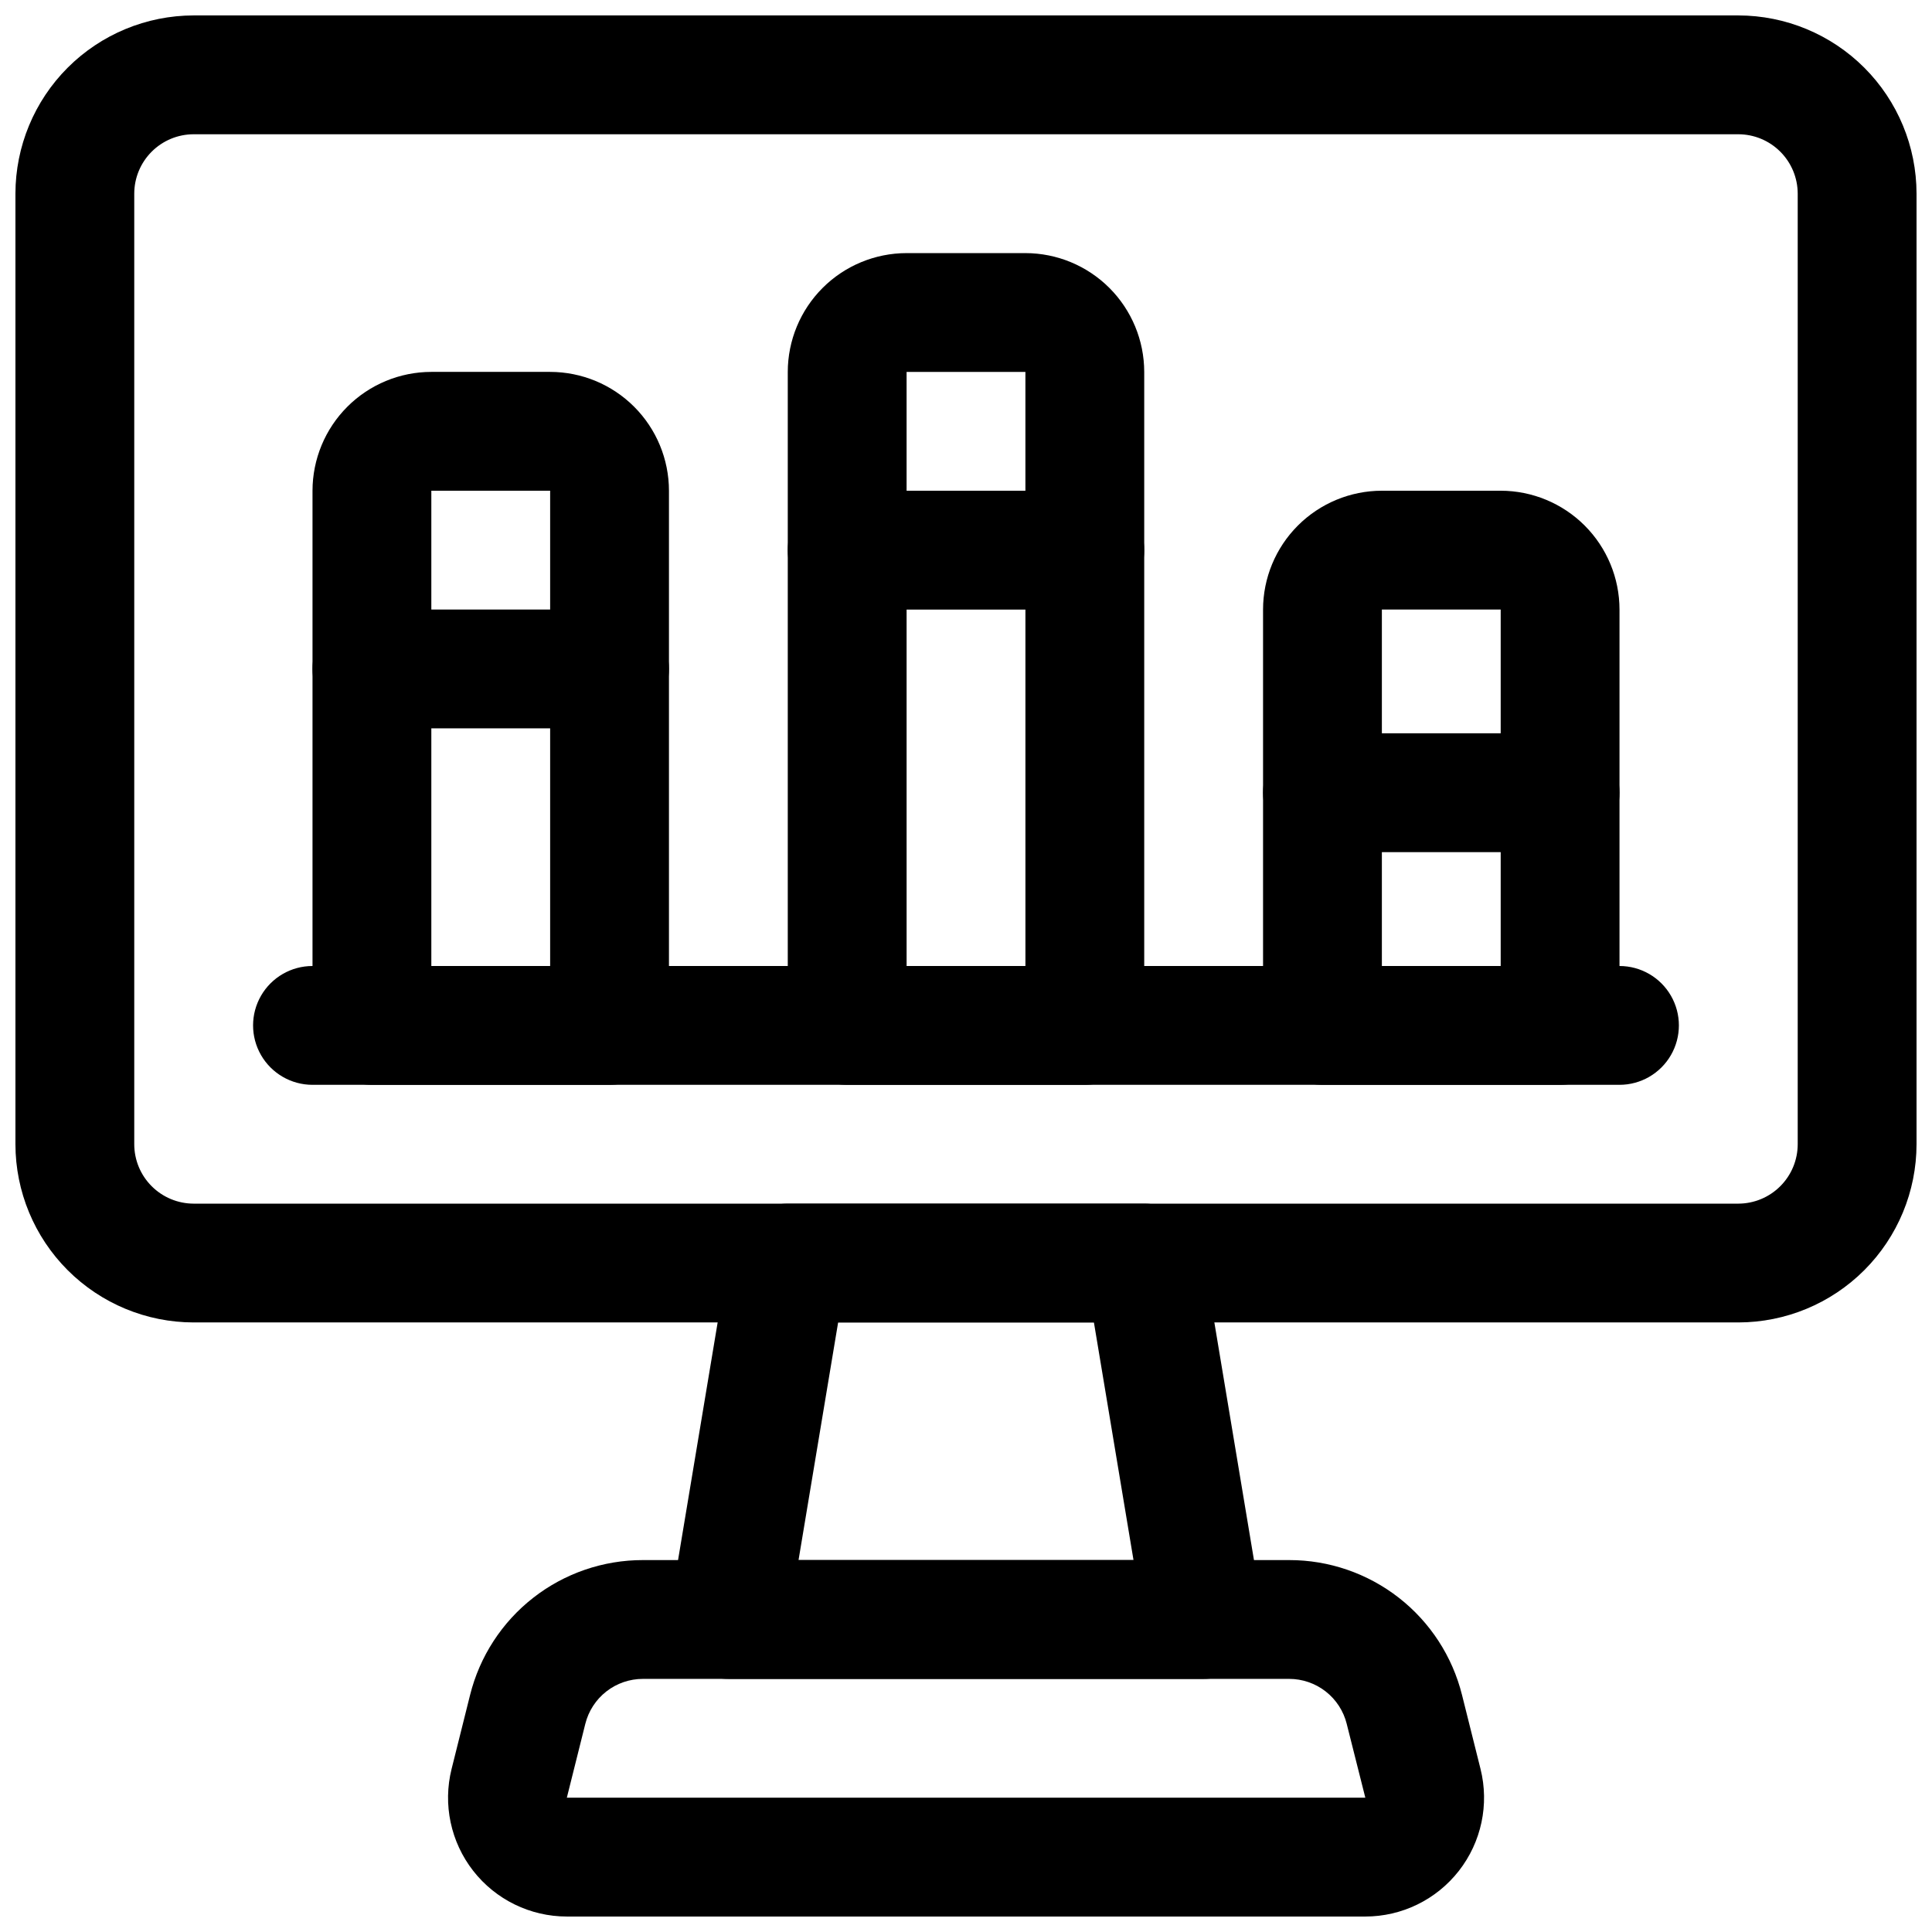 <?xml version="1.0" encoding="UTF-8"?>
<!-- Uploaded to: ICON Repo, www.iconrepo.com, Generator: ICON Repo Mixer Tools -->
<svg width="800px" height="800px" version="1.1" viewBox="144 144 512 512" xmlns="http://www.w3.org/2000/svg">
 <defs>
  <clipPath id="b">
   <path d="m148.09 148.09h503.81v346.91h-503.81z"/>
  </clipPath>
  <clipPath id="a">
   <path d="m262 557h276v94.902h-276z"/>
  </clipPath>
 </defs>
 <g clip-path="url(#b)">
  <path d="m604.67 494.46h-409.35c-12.52-0.012-24.527-4.992-33.383-13.848-8.852-8.855-13.832-20.859-13.848-33.383v-251.91c0.016-12.52 4.996-24.527 13.848-33.383 8.855-8.852 20.863-13.832 33.383-13.848h409.35c12.523 0.016 24.527 4.996 33.383 13.848 8.855 8.855 13.836 20.863 13.848 33.383v251.91c-0.012 12.523-4.992 24.527-13.848 33.383-8.855 8.855-20.859 13.836-33.383 13.848zm-409.35-314.88c-4.172 0.004-8.172 1.664-11.125 4.617s-4.613 6.953-4.617 11.125v251.91c0.004 4.176 1.664 8.176 4.617 11.125 2.953 2.953 6.953 4.613 11.125 4.621h409.35c4.172-0.008 8.176-1.668 11.125-4.621 2.953-2.949 4.613-6.949 4.617-11.125v-251.91c-0.004-4.172-1.664-8.172-4.617-11.125-2.949-2.953-6.953-4.613-11.125-4.617z"/>
 </g>
 <path d="m462.98 588.93h-125.95c-4.629 0-9.023-2.035-12.016-5.566-2.988-3.535-4.277-8.203-3.516-12.77l15.742-94.465 0.004 0.004c0.613-3.676 2.512-7.016 5.352-9.426 2.844-2.406 6.449-3.727 10.176-3.727h94.465c3.727 0 7.332 1.32 10.176 3.727 2.844 2.41 4.738 5.75 5.352 9.426l15.742 94.465 0.004-0.004c0.762 4.566-0.523 9.234-3.516 12.77-2.992 3.531-7.387 5.566-12.012 5.566zm-107.36-31.488h88.773l-10.492-62.977h-67.789z"/>
 <g clip-path="url(#a)">
  <path d="m505.79 651.9h-211.57c-9.695 0-18.848-4.469-24.816-12.109-5.965-7.641-8.078-17.605-5.727-27.012l4.891-19.562c2.543-10.227 8.438-19.305 16.742-25.789 8.301-6.484 18.539-10 29.074-9.992h171.25c10.539-0.012 20.777 3.508 29.082 9.992 8.305 6.484 14.199 15.562 16.742 25.789l4.891 19.555c2.356 9.406 0.242 19.375-5.727 27.02s-15.125 12.113-24.824 12.109zm-191.41-62.977c-3.512-0.004-6.926 1.172-9.695 3.332-2.766 2.164-4.731 5.191-5.578 8.602l-4.891 19.555h211.61l-4.93-19.559 0.004 0.004c-0.848-3.41-2.812-6.438-5.578-8.602-2.769-2.16-6.184-3.336-9.695-3.332z"/>
 </g>
 <path d="m305.54 431.49h-62.977c-4.176 0-8.18-1.66-11.133-4.613s-4.613-6.957-4.613-11.133v-141.7c0.012-8.348 3.328-16.355 9.234-22.258 5.902-5.902 13.906-9.223 22.254-9.23h31.488c8.352 0.008 16.355 3.328 22.258 9.23 5.902 5.902 9.223 13.91 9.23 22.258v141.7c0 4.176-1.656 8.18-4.609 11.133s-6.957 4.613-11.133 4.613zm-47.234-31.488h31.488v-125.95h-31.488z"/>
 <path d="m431.49 431.49h-62.977c-4.176 0-8.18-1.66-11.133-4.613s-4.613-6.957-4.613-11.133v-173.18c0.008-8.348 3.328-16.352 9.234-22.258 5.902-5.902 13.906-9.223 22.254-9.23h31.488c8.348 0.008 16.352 3.328 22.258 9.23 5.902 5.906 9.223 13.91 9.23 22.258v173.18c0 4.176-1.66 8.18-4.609 11.133-2.953 2.953-6.957 4.613-11.133 4.613zm-47.23-31.488h31.488l-0.004-157.44h-31.488z"/>
 <path d="m557.44 431.49h-62.977c-4.172 0-8.18-1.66-11.133-4.613-2.949-2.953-4.609-6.957-4.609-11.133v-110.21c0.008-8.348 3.328-16.355 9.23-22.258 5.906-5.902 13.91-9.223 22.258-9.23h31.488c8.348 0.008 16.352 3.328 22.258 9.23 5.902 5.902 9.223 13.91 9.23 22.258v110.21c0 4.176-1.66 8.18-4.613 11.133-2.953 2.953-6.957 4.613-11.133 4.613zm-47.23-31.488h31.488v-94.465h-31.488z"/>
 <path d="m573.18 431.49h-346.37c-5.625 0-10.82-3.004-13.633-7.875-2.812-4.871-2.812-10.871 0-15.742s8.008-7.871 13.633-7.871h346.37c5.625 0 10.82 3 13.633 7.871s2.812 10.871 0 15.742c-2.812 4.871-8.008 7.875-13.633 7.875z"/>
 <path d="m305.54 337.02h-62.977c-5.625 0-10.824-3-13.637-7.875-2.812-4.871-2.812-10.871 0-15.742s8.012-7.871 13.637-7.871h62.977c5.625 0 10.82 3 13.633 7.871s2.812 10.871 0 15.742c-2.812 4.875-8.008 7.875-13.633 7.875z"/>
 <path d="m431.49 305.54h-62.977c-5.625 0-10.824-3-13.637-7.871-2.812-4.875-2.812-10.875 0-15.746 2.812-4.871 8.012-7.871 13.637-7.871h62.977c5.625 0 10.82 3 13.633 7.871 2.812 4.871 2.812 10.871 0 15.746-2.812 4.871-8.008 7.871-13.633 7.871z"/>
 <path d="m557.44 369.82h-62.977c-5.621 0-10.82-3-13.633-7.871s-2.812-10.871 0-15.746c2.812-4.871 8.012-7.871 13.633-7.871h62.977c5.625 0 10.824 3 13.637 7.871 2.812 4.875 2.812 10.875 0 15.746s-8.012 7.871-13.637 7.871z"/>
</svg>